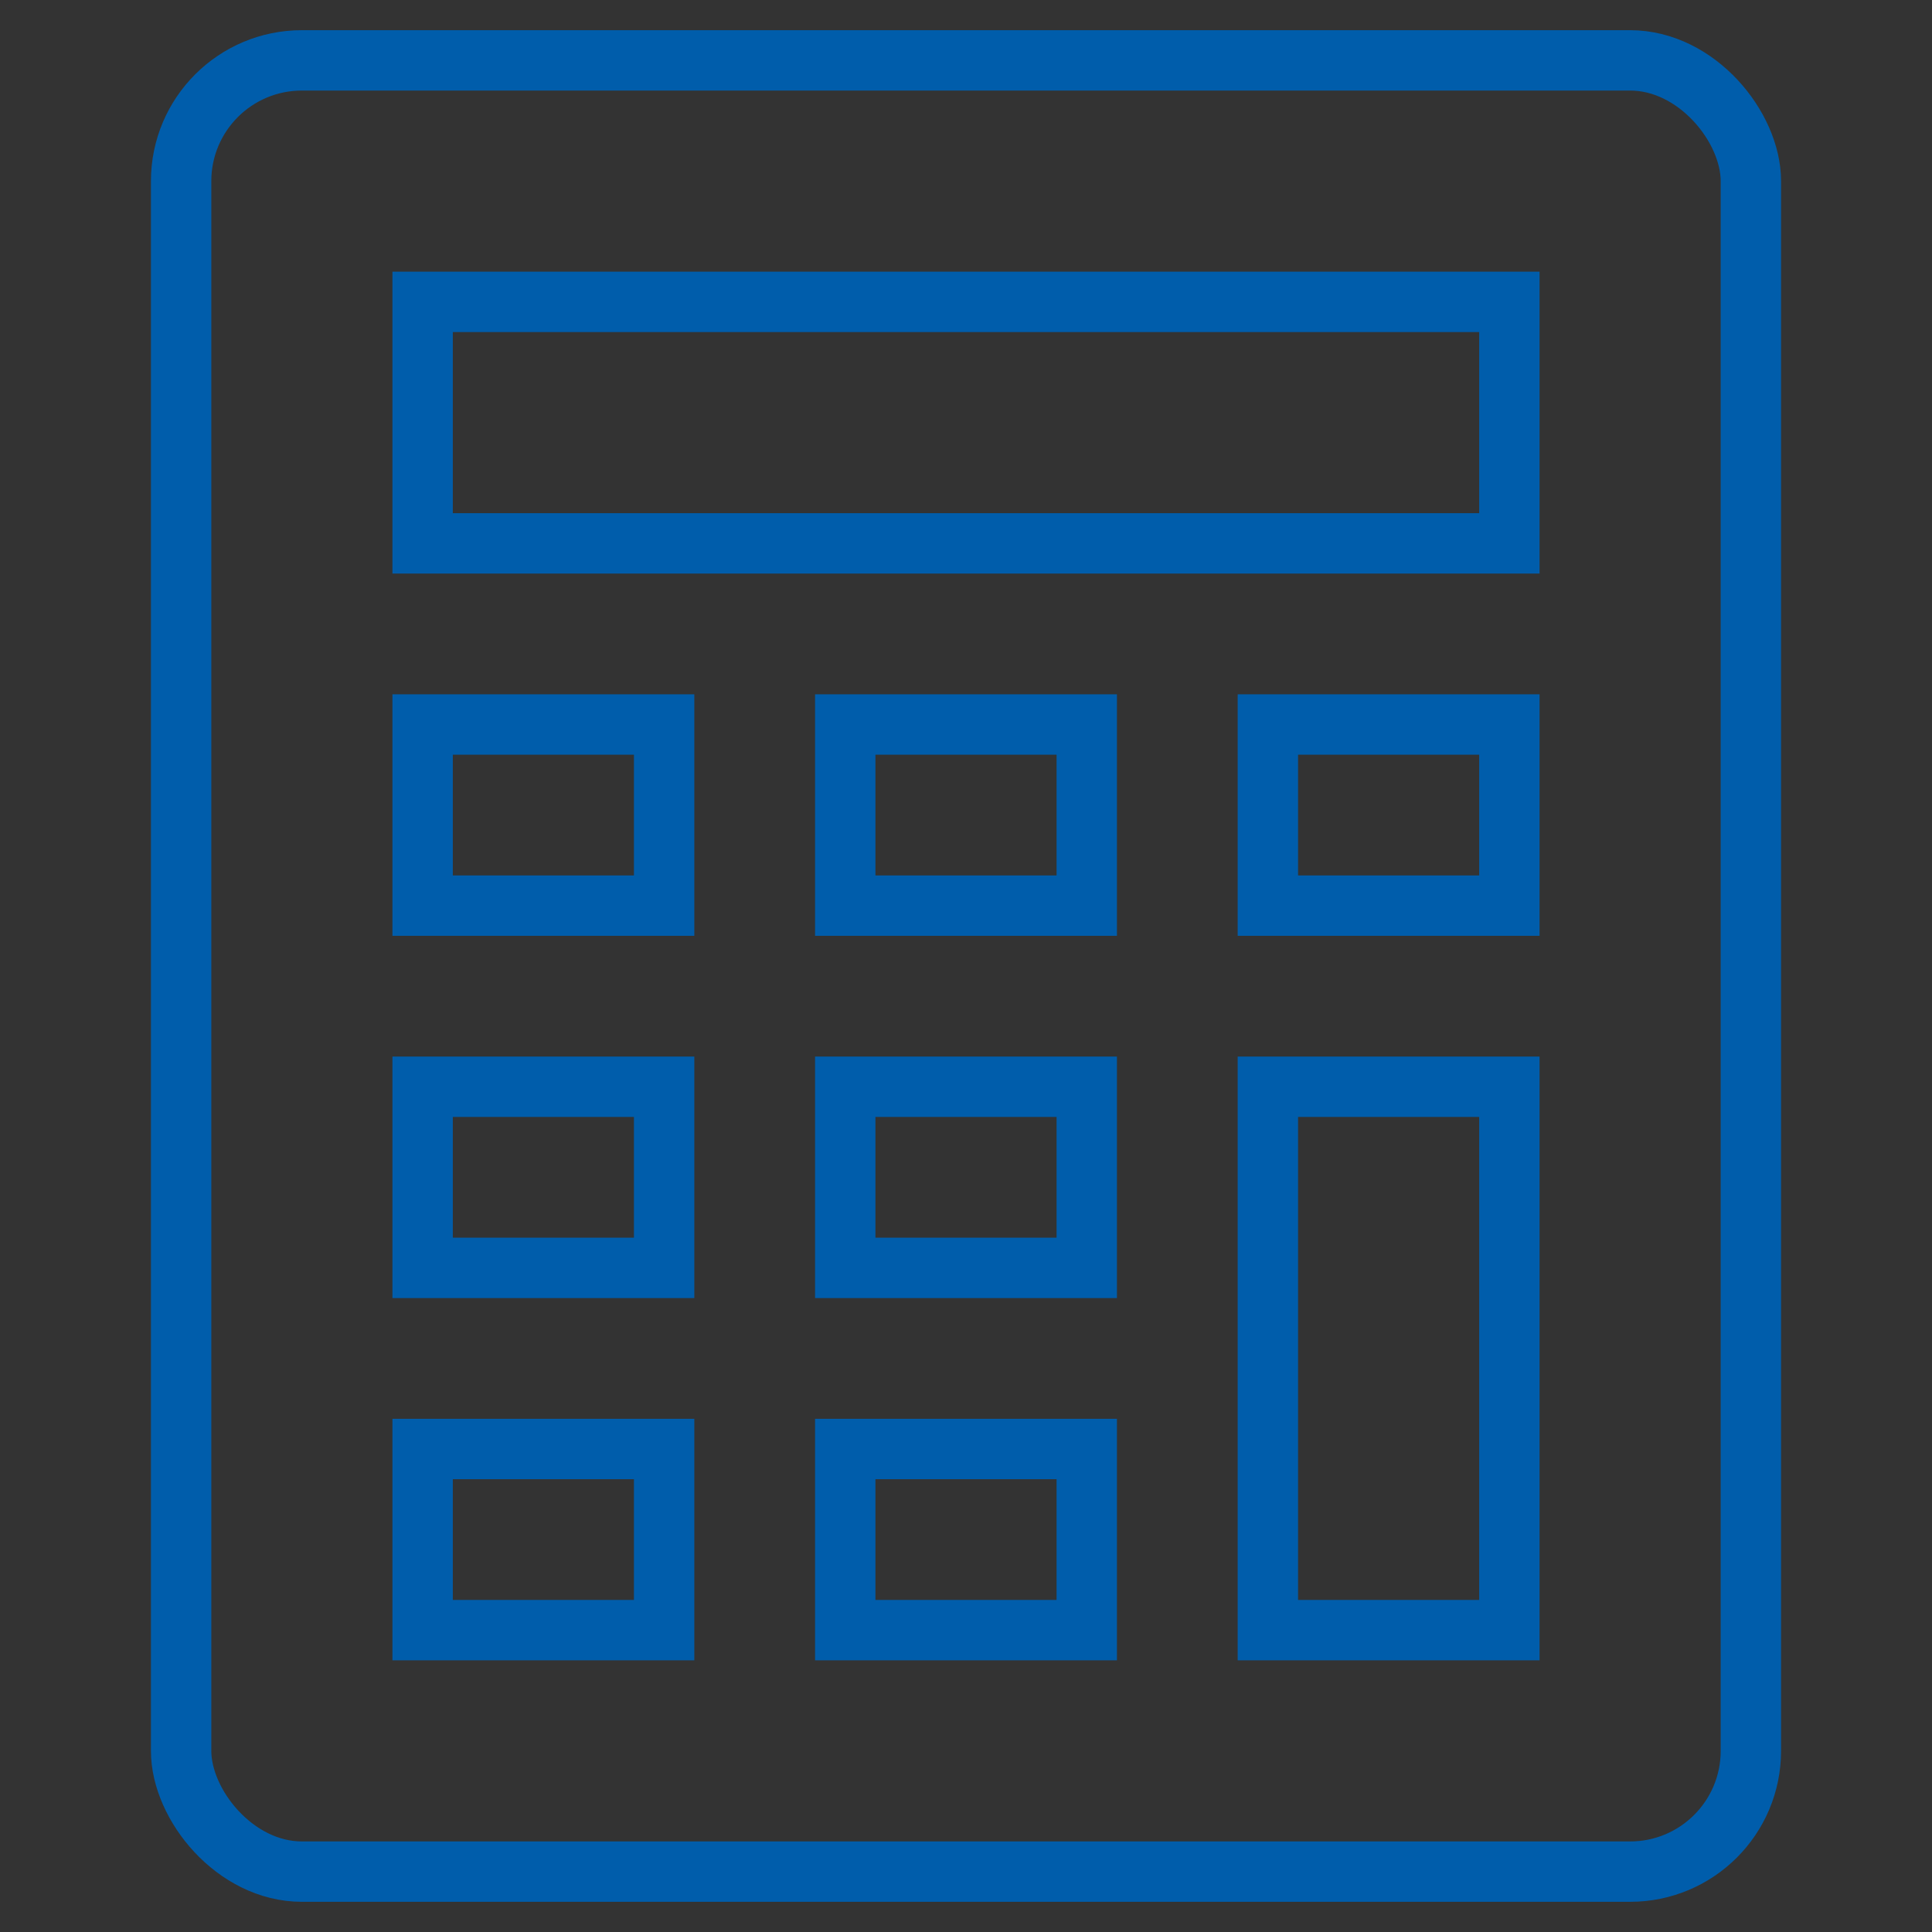 <svg xmlns="http://www.w3.org/2000/svg" xmlns:xlink="http://www.w3.org/1999/xlink" width="64" height="64" viewBox="0 0 64 64">
  <rect x="0" y="0" width="64" height="64" fill="#333333" stroke="none"/>
  <defs>
    <style>
      .cls-1, .cls-5 {
        fill: none;
      }

      .cls-2 {
        clip-path: url(#clip-path);
      }

      .cls-3 {
        fill: #fff;
        opacity: 0.002;
      }

      .cls-4 {
        clip-path: url(#clip-path-2);
      }

      .cls-5 {
        stroke: #005dab;
        stroke-linecap: square;
        stroke-miterlimit: 10;
        stroke-width: 2px;
      }
    </style>
    <clipPath id="clip-path">
      <rect class="cls-1" width="64" height="64"/>
    </clipPath>
    <clipPath id="clip-path-2">
      <rect id="Rectangle_847" data-name="Rectangle 847" class="cls-1" width="64" height="64" transform="translate(348 480)"/>
    </clipPath>
  </defs>
  <g id="icon-calculator-64px" class="cls-2">
    <rect id="Rectangle_1" data-name="Rectangle 1" class="cls-3" width="64" height="64"/>
    <g id="Icon_Calculators_64px" data-name="Icon/Calculators/64px">
      <g id="Group_841" data-name="Group 841" class="cls-4" transform="translate(-348 -480)">
        <rect id="Rectangle_837" data-name="Rectangle 837" class="cls-5" width="52" height="60" rx="4" transform="translate(354 482)"/>
        <rect id="Rectangle_838" data-name="Rectangle 838" class="cls-5" width="36" height="8" transform="translate(362 490)"/>
        <rect id="Rectangle_839" data-name="Rectangle 839" class="cls-5" width="8" height="6" transform="translate(362 504)"/>
        <rect id="Rectangle_840" data-name="Rectangle 840" class="cls-5" width="8" height="6" transform="translate(376 504)"/>
        <rect id="Rectangle_841" data-name="Rectangle 841" class="cls-5" width="8" height="6" transform="translate(390 504)"/>
        <rect id="Rectangle_842" data-name="Rectangle 842" class="cls-5" width="8" height="6" transform="translate(362 516)"/>
        <rect id="Rectangle_843" data-name="Rectangle 843" class="cls-5" width="8" height="6" transform="translate(376 516)"/>
        <rect id="Rectangle_844" data-name="Rectangle 844" class="cls-5" width="8" height="6" transform="translate(362 528)"/>
        <rect id="Rectangle_845" data-name="Rectangle 845" class="cls-5" width="8" height="6" transform="translate(376 528)"/>
        <rect id="Rectangle_846" data-name="Rectangle 846" class="cls-5" width="8" height="18" transform="translate(390 516)"/>
      </g>
    </g>
  </g>
</svg>

